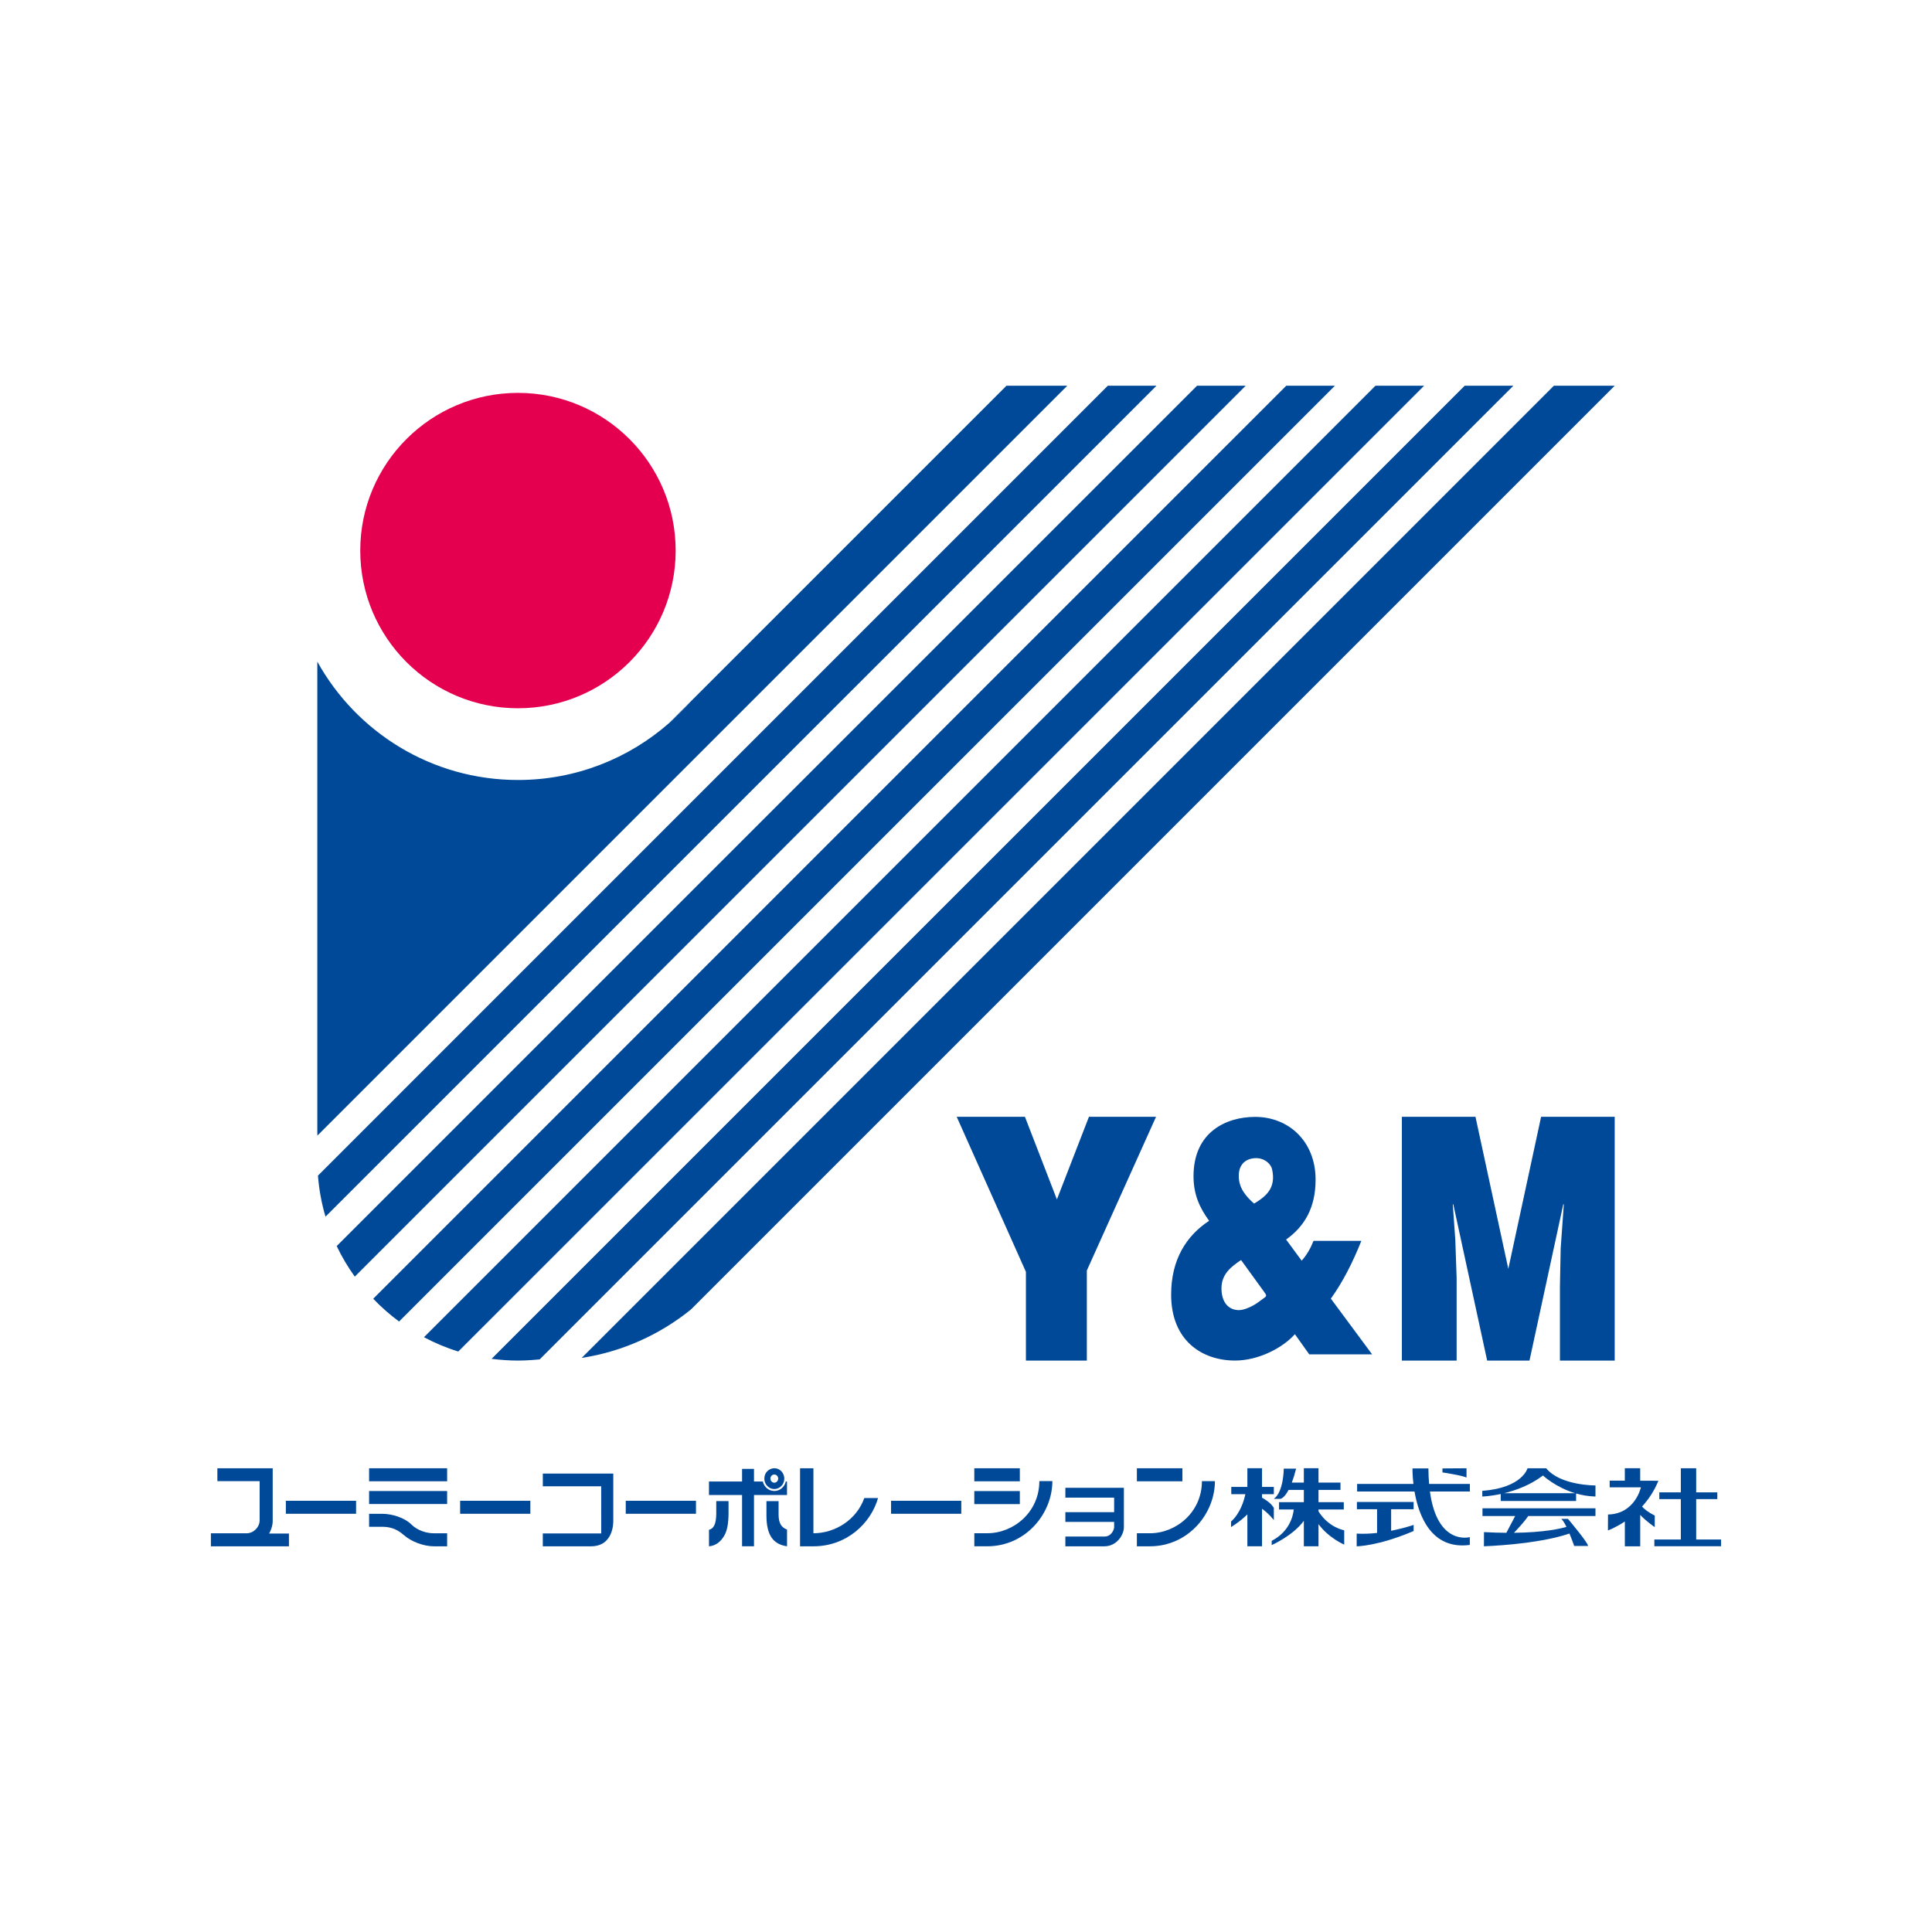 <?xml version="1.0" encoding="UTF-8"?><svg id="_レイヤー_1" xmlns="http://www.w3.org/2000/svg" viewBox="0 0 850.39 850.39"><defs><style>.cls-1{fill:#004898;}.cls-2{fill:#e5004f;}</style></defs><g><g><path class="cls-1" d="M591.67,679.89v-6.3c-6.17-1.5-9.66-5.67-11.32-8.35v-.82h11.13v-3.22h-11.13v-5.4h9.67v-3.22h-9.67v-6.33h-6.45v6.33h-5.29c.62-1.64,1.26-3.66,1.89-6.15h-5.44s0,10.19-4.37,13.31h2.81s1.6,0,3.68-3.94h6.72v5.4h-10.92v3.22h6.48c-.28,2.71-1.79,9.69-9.71,13.8v1.87s9.42-4.17,14.15-10.7v11.22h6.45v-9.75c4.5,6.12,11.32,9.02,11.32,9.02Z"/><path class="cls-1" d="M560.69,669.1v-5.4c-1.2-2.01-3.54-3.57-5.2-4.48v-1.54h5.2v-3.19h-5.2v-8.23h-6.45v8.23h-7.08v3.19h6.2c-.63,2.97-2.29,8.47-6.3,12.04v2.44s4.15-2.52,7.18-5.6v14.06h6.45v-16.52c3.32,2.4,5.2,5,5.2,5Z"/></g><g><path class="cls-1" d="M622.22,671.2s-4.13,1.45-9.9,2.58v-9.47h9.9v-3.21h-24.96v3.21h8.87v10.43c-2.91,.32-5.97,.47-8.97,.29v5.59s9.28,0,25.06-6.73v-2.69Z"/><path class="cls-1" d="M622.13,653.16h-24.78v3.33h25.26c1.84,10.71,7.43,25.76,24.34,23.52v-3.43s-14.3,4.01-17.56-20.09h17.59v-3.33h-17.95c-.18-2.09-.29-4.35-.3-6.82h-7.01s-.05,2.82,.42,6.82Z"/><path class="cls-1" d="M645.5,650.39v-4.12s-10.59,.07-10.59,.07v1.76s9.05,1.36,10.59,2.29Z"/></g><g><path class="cls-1" d="M652.45,656.22v2.49s3.35-.09,8.11-1.11v3.08h33.17v-3.31c2.59,.75,5.44,1.27,8.53,1.34v-4.87s-15.48,.1-21.69-7.57h-8.21s-2.21,8.6-19.9,9.95Zm26.71-6.76s5.49,5.19,14.16,7.79h-31.26c5.11-1.24,11.47-3.53,17.1-7.79Z"/><path class="cls-1" d="M687.2,668.55c.69,.55,1.5,1.91,2.29,3.53-2.42,.72-9.61,2.44-23.1,2.6,1.61-1.7,5.01-5.36,6.26-7.38h29.61v-3.41h-49.73v3.41h14.39l-3.88,7.38c-3.01-.02-6.27-.11-9.85-.31l-.02,6.24s23.46-.73,37.64-5.61c1.18,2.82,2.08,5.46,2.08,5.46h6.11c0-1.45-8.85-11.92-8.85-11.92h-2.95Z"/></g><g><path class="cls-1" d="M721.95,666.78c2.36,2.61,6.39,5.41,6.39,5.41l.02-5.09c-2.95-1.48-4.64-2.9-5.6-3.97,2.73-3,5.31-6.72,7.2-11.35l-8.01-.03v-5.49h-6.77v5.47l-6.67-.02v2.95h13.76s-2.56,11.75-14.49,11.96l-.03,7.02s3.26-1.14,7.44-3.95v10.93h6.77v-13.84Z"/><polygon class="cls-1" points="746.59 677.63 746.59 659.85 755.89 659.85 755.89 656.88 746.59 656.88 746.59 646.27 739.84 646.27 739.84 656.88 730.36 656.88 730.36 659.85 739.84 659.85 739.84 677.63 728.18 677.63 728.18 680.59 757.55 680.59 757.55 677.63 746.59 677.63"/></g><rect class="cls-1" x="202.53" y="660.58" width="30.91" height="5.72"/><g><rect class="cls-1" x="162.46" y="646.27" width="34.35" height="5.73"/><rect class="cls-1" x="162.46" y="656.29" width="34.35" height="5.72"/><path class="cls-1" d="M162.46,666.31h5.73c4.52,0,9.98,1.82,12.75,4.59,2.77,2.77,6.73,4,10.15,4h5.72v5.73h-5.72c-4.57,0-10.01-1.98-13.47-5.06-3.46-3.08-6.82-3.53-9.43-3.53h-5.73v-5.73Z"/></g><rect class="cls-1" x="125.82" y="660.58" width="30.91" height="5.72"/><path class="cls-1" d="M95.7,646.27h24.33v23.34c0,2.2-1.08,4.59-1.58,5.39h8.73v5.62h-34.35v-5.73h15.74c3.03,0,5.72-2.72,5.72-5.72v-17.23h-18.61v-5.67Z"/><rect class="cls-1" x="392.21" y="660.58" width="30.91" height="5.72"/><rect class="cls-1" x="275.43" y="660.58" width="30.91" height="5.72"/><path class="cls-1" d="M494.69,672.3v-17.44h-25.76v4.33h21.47v6.41h-21.47v4.28h21.47v2.29c0,1.06-1.15,4.16-4.29,4.16h-17.18v4.29h17.18c5.55,0,8.58-5.18,8.58-8.32Z"/><g><g><g><path class="cls-1" d="M337.36,660.73v6.42c.03,8.42,2.83,12.58,9.06,13.46v-7.35c-2.61-.96-3.72-2.96-3.72-6.68v-5.85h-5.33Z"/><path class="cls-1" d="M312.07,673.36v7.26c2.84-.23,5.14-1.87,6.83-4.88,1.19-2.15,1.77-5.32,1.77-9.69v-5.32h-5.4v5.67c-.07,4.29-1.05,6.44-3.19,6.96Z"/></g><path class="cls-1" d="M345.89,652.1c-.55,2.39-2.61,4.18-5.07,4.18s-4.5-1.78-5.06-4.18h-3.88v-5.55h-5.25v5.55h-14.57v5.94h14.57v22.57h5.25v-22.57h14.53v-5.94h-.53Z"/></g><path class="cls-1" d="M345.21,650.84c0,2.52-1.97,4.58-4.39,4.58s-4.39-2.06-4.39-4.62,1.97-4.54,4.47-4.54c2.35,0,4.32,2.09,4.32,4.58Zm-6.1,0c0,.97,.78,1.79,1.71,1.79s1.71-.81,1.71-1.82-.78-1.79-1.75-1.79c-.89,0-1.68,.82-1.68,1.82Z"/></g><path class="cls-1" d="M386.49,659.38c-3.33,11.46-14.07,21.24-28.44,21.24h-5.9v-34.35s5.88,0,5.88,0v28.61h.02c9.58,0,19.04-6.01,22.37-15.49h6.08Z"/><g><path class="cls-1" d="M506.14,674.88h-5.73v5.74h5.73c16.9,0,28.62-14.38,28.62-28.68h-5.72c0,13.68-11.36,22.94-22.9,22.94Z"/><rect class="cls-1" x="500.41" y="646.27" width="20.04" height="5.74"/></g><g><path class="cls-1" d="M463.2,651.93h-5.72c0,13.68-11.36,22.94-22.9,22.94h-5.72v5.74h5.72c16.9,0,28.63-14.38,28.63-28.68Z"/><rect class="cls-1" x="428.85" y="646.27" width="20.04" height="5.74"/><rect class="cls-1" x="428.85" y="656.31" width="20.04" height="5.74"/></g><path class="cls-1" d="M269.94,669.73v-21.13h-31.01v5.6h25.69s.01,20.76,.01,20.76h-25.71v5.66h21.21c10.11,0,9.8-10.89,9.8-10.89Z"/></g><g><path class="cls-1" d="M443.01,169.78l-139.12,139.11c-2.9,3.33-6.05,6.45-9.35,9.35-17.77,15.6-41.05,25.08-66.54,25.08-38.02,0-71.12-21.04-88.33-52.09v206.69c0,.65,.02,1.29,.03,1.94l.7-.71L469.77,169.78h-26.76Z"/><path class="cls-1" d="M143.27,535.54L509.04,169.78h-21.42L139.95,517.46c.49,6.23,1.61,12.3,3.33,18.08"/><path class="cls-1" d="M156.16,561.92L548.31,169.78h-21.42L148.2,548.47c2.25,4.73,4.93,9.23,7.96,13.45"/><path class="cls-1" d="M175.65,581.69L587.57,169.78h-21.41L164.27,571.65c3.5,3.67,7.31,7.01,11.38,10.03"/><path class="cls-1" d="M201.71,594.89L626.84,169.78h-21.41L186.61,588.59c4.81,2.55,9.84,4.68,15.1,6.3"/><path class="cls-1" d="M237.53,598.36L666.12,169.78h-21.42L216.37,598.1c3.81,.48,7.68,.77,11.62,.77,2.04,0,4.05-.1,6.06-.23,1.17-.1,2.32-.17,3.48-.29"/><path class="cls-1" d="M304.14,576.37L710.73,169.78h-26.78l-427.92,427.92c18.06-2.78,34.53-10.33,48.11-21.33"/><path class="cls-1" d="M303.89,308.89l-9.35,9.35c3.31-2.9,6.45-6.02,9.35-9.35"/><path class="cls-2" d="M227.99,311.75c38.33,0,69.41-31.07,69.41-69.41s-31.09-69.41-69.41-69.41-69.42,31.07-69.42,69.41,31.08,69.41,69.42,69.41"/><polygon class="cls-1" points="478.38 598.87 451.57 598.87 451.57 559.82 421.11 491.58 451.14 491.58 465.21 527.94 479.31 491.58 508.84 491.58 478.38 559.23 478.38 598.87"/><path class="cls-1" d="M553,509.76c2.57,0,5.77,1.45,6.87,4.67,2,8.56-2.65,12.17-7.87,15.35-3.76-3.32-6.75-6.95-6.75-12.17,0-5.83,3.88-7.85,7.75-7.85m23.26,86.37h27.69l-18.16-24.52c5.43-7.57,9.76-16.26,13.42-25.43h-21.05c-1.33,3.36-3,6.25-5.21,8.72l-6.86-9.3c8.09-5.8,12.98-13.92,12.98-26.38,0-16.88-11.89-27.61-26.61-27.61-12.62,0-27.12,6.56-27.12,26.12,0,8.13,2.74,13.95,6.86,19.61-10.09,6.67-16.71,17.12-16.71,32.52,0,20.13,13.5,29,28.13,29,10.39,0,21.04-5.63,26.34-11.61l6.31,8.88Zm-19.7-27.31c1.43,2.03,.87,1.6-2.31,4.06-2.25,1.77-6.32,3.79-8.87,3.79-4.54,0-7.74-3.34-7.74-9.6s4.29-9.57,8.63-12.45l10.29,14.2Z"/><polygon class="cls-1" points="617.05 598.87 617.05 491.58 649.45 491.58 663.9 558.5 678.33 491.58 710.73 491.58 710.73 598.87 686.62 598.87 686.62 566.08 686.96 549.39 688.33 530.07 688.1 530.07 673.22 598.87 654.59 598.87 639.68 530.07 639.46 530.07 640.57 545.8 641.15 562.51 641.15 598.87 617.05 598.87"/></g></svg>